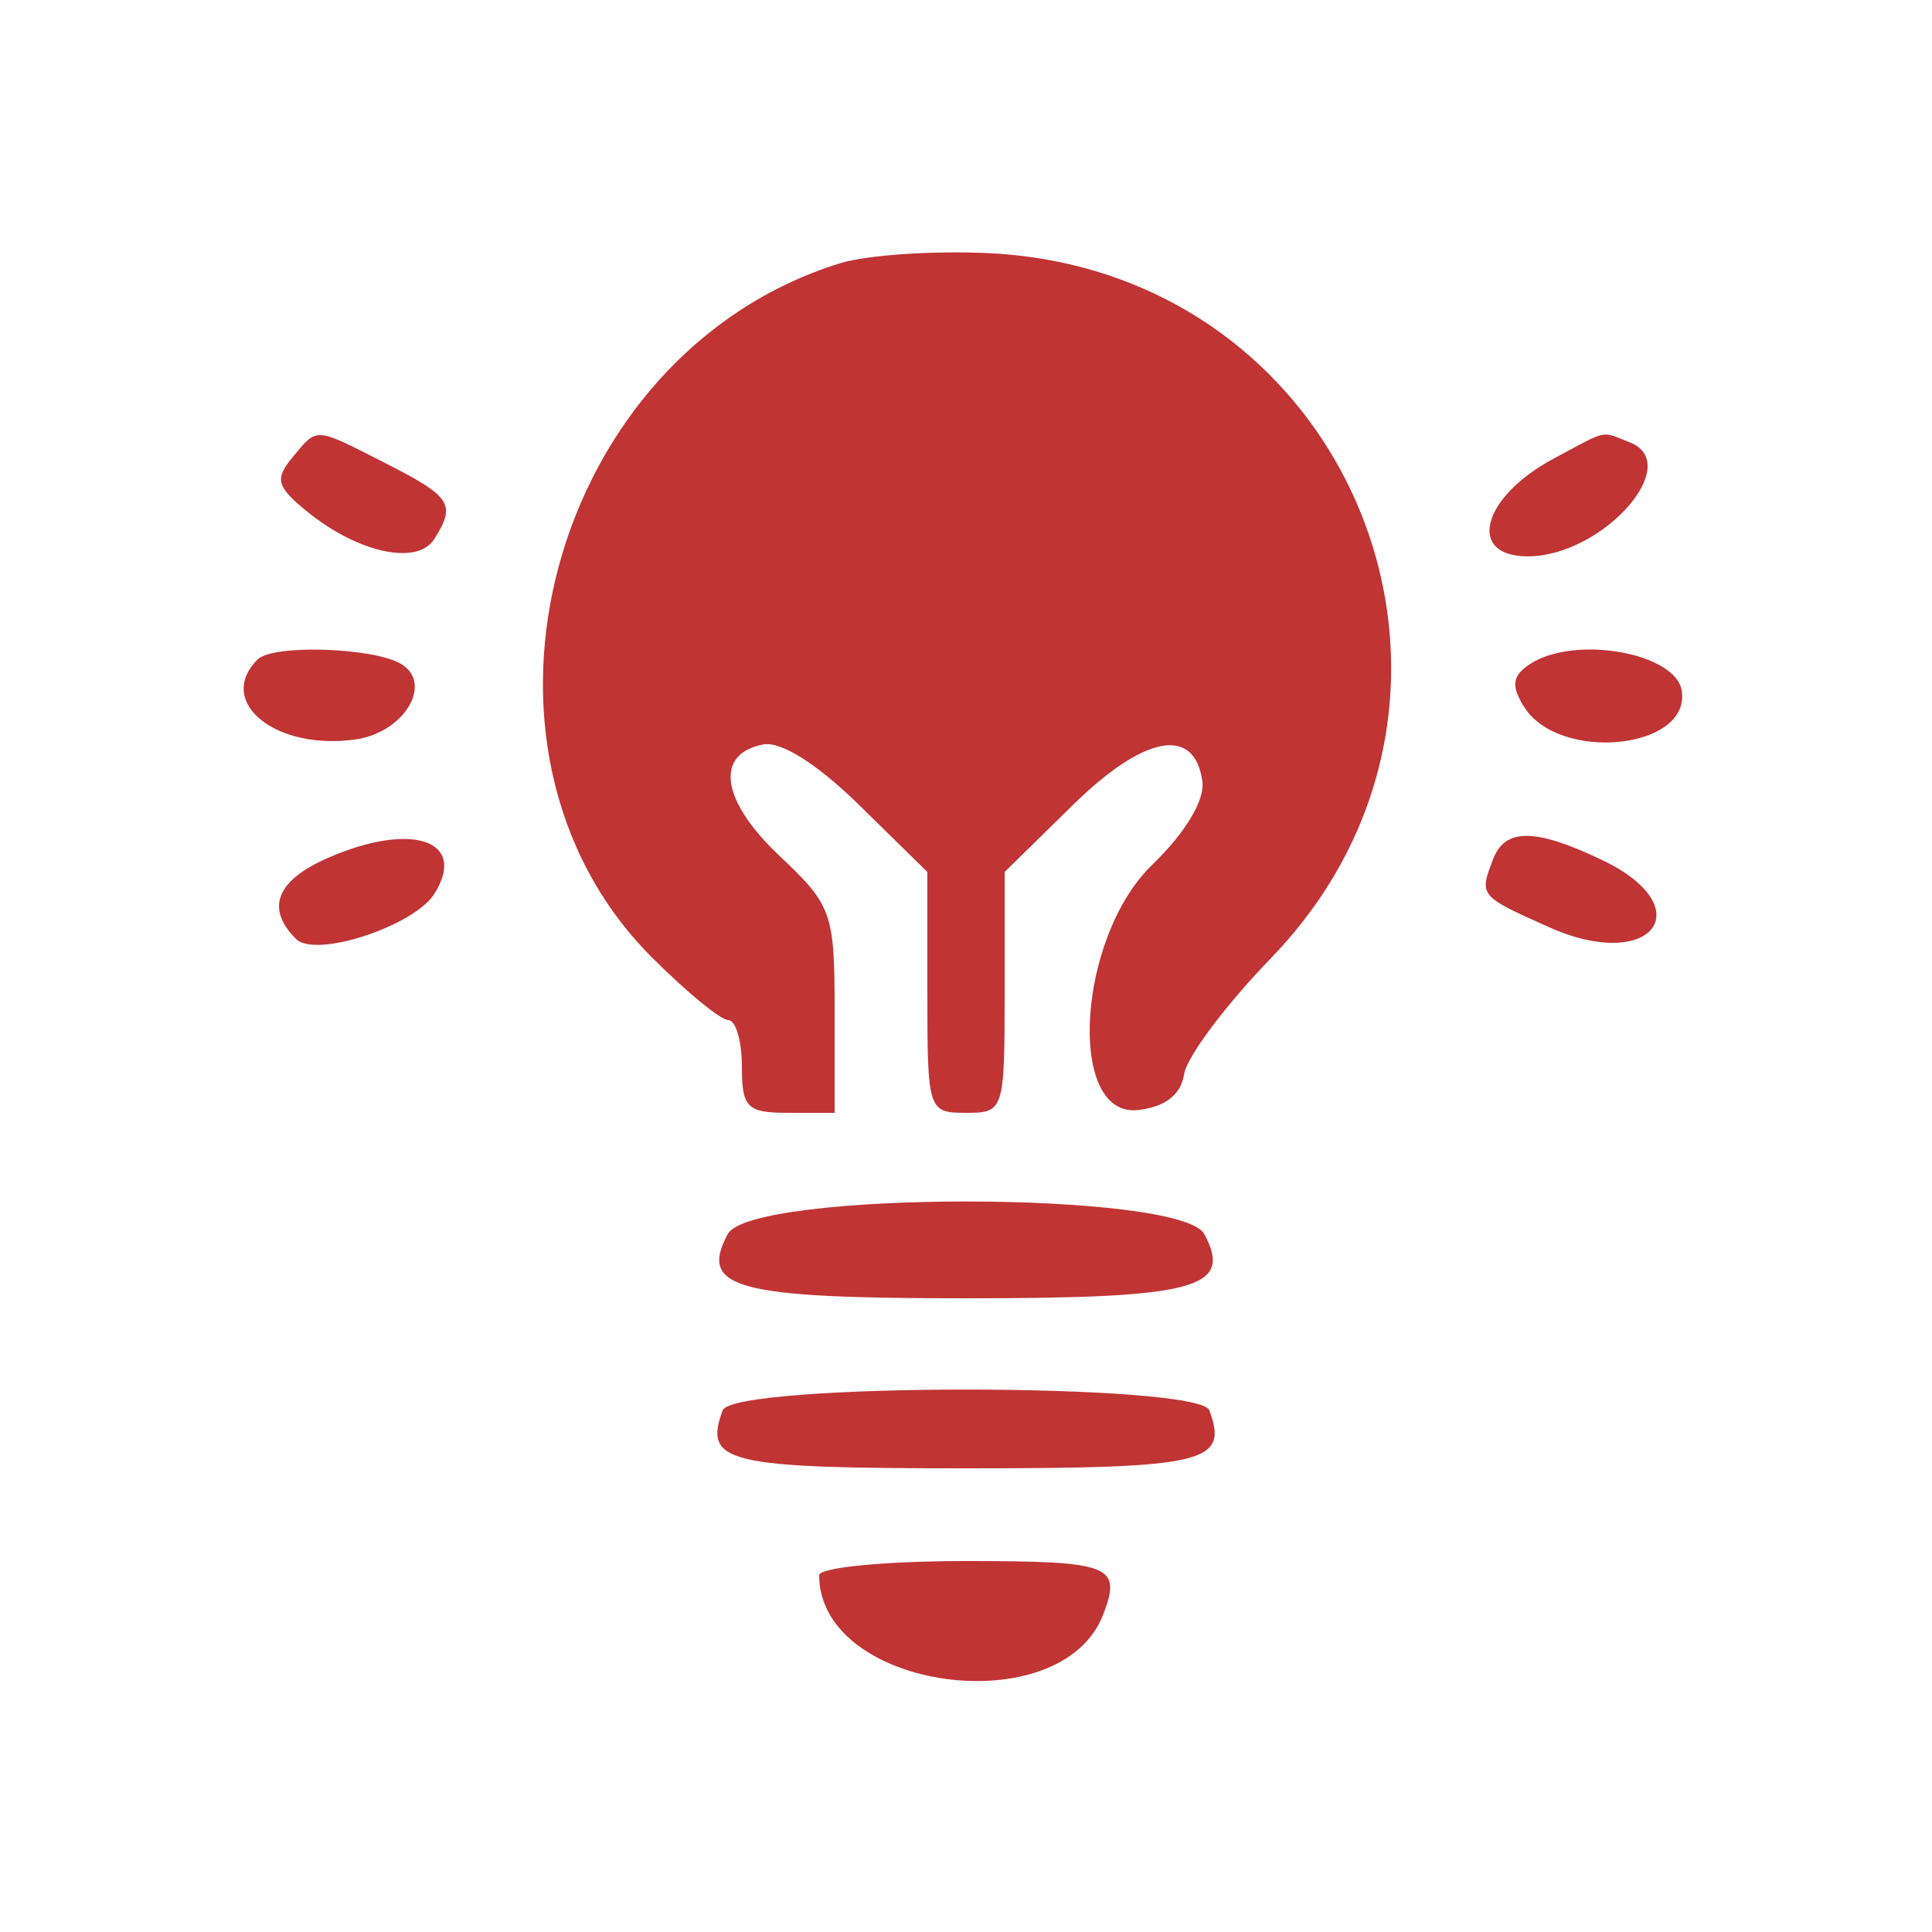 <!DOCTYPE svg PUBLIC "-//W3C//DTD SVG 1.1//EN" "http://www.w3.org/Graphics/SVG/1.1/DTD/svg11.dtd">
<svg xmlns="http://www.w3.org/2000/svg" viewBox="0 0 125 125">
<path fill="#c03434" d="M54.365 17.029c-18.766 5.797-25.71 31.391-12.186 44.915C44.41 64.175 46.632 66 47.118 66c.485 0 .882 1.35.882 3 0 2.667.333 3 3 3h3v-6.632c0-6.31-.174-6.796-3.573-10.002-3.773-3.558-4.216-6.59-1.051-7.2 1.153-.222 3.513 1.271 6.239 3.947L60 56.416v7.792c0 7.645.047 7.792 2.5 7.792s2.5-.147 2.5-7.792v-7.792l4.385-4.303c4.638-4.552 7.888-5.166 8.404-1.587.178 1.239-1.065 3.318-3.25 5.436-4.878 4.729-5.529 16.408-.883 15.854 1.755-.209 2.758-.996 2.957-2.321.165-1.103 2.691-4.478 5.614-7.5C98.576 45.092 87.567 17.54 64 16.381c-3.575-.176-7.911.116-9.635.648m-35.46 12.586c-1.149 1.384-1.006 1.885 1.004 3.512 3.273 2.651 7.097 3.472 8.183 1.758 1.422-2.245 1.11-2.741-3.052-4.865-4.757-2.426-4.473-2.408-6.135-.405m81.595.07c-4.631 2.479-5.631 6.32-1.643 6.311 4.833-.011 10.159-6.008 6.561-7.389-1.895-.727-1.299-.858-4.918 1.078M16.667 42.667c-2.748 2.747 1.188 5.934 6.379 5.166 3.086-.457 4.976-3.557 2.954-4.846-1.715-1.093-8.333-1.32-9.333-.32M99 42.961c-1.158.758-1.249 1.388-.398 2.761 2.244 3.62 10.752 2.781 10.213-1.007-.352-2.473-6.924-3.648-9.815-1.754m-77.75 12.53c-3.365 1.462-4.087 3.272-2.099 5.26 1.266 1.266 7.666-.837 8.971-2.949 2.126-3.44-1.482-4.654-6.872-2.311m75.357.091c-.914 2.38-.916 2.378 3.614 4.406 6.662 2.982 9.939-1.261 3.378-4.374-4.285-2.034-6.221-2.042-6.992-.032M47.082 79.847C45.205 83.354 47.604 84 62.5 84c14.896 0 17.295-.646 15.418-4.153-1.506-2.815-29.33-2.815-30.836 0m-.328 11.403C45.506 94.645 46.994 95 62.5 95s16.994-.355 15.746-3.75c-.66-1.793-30.832-1.793-31.492 0M53 101.918c0 7.436 15.669 9.599 18.379 2.537 1.219-3.177.504-3.455-8.879-3.455-5.225 0-9.5.413-9.5.918" fill-rule="evenodd"/>
</svg>
